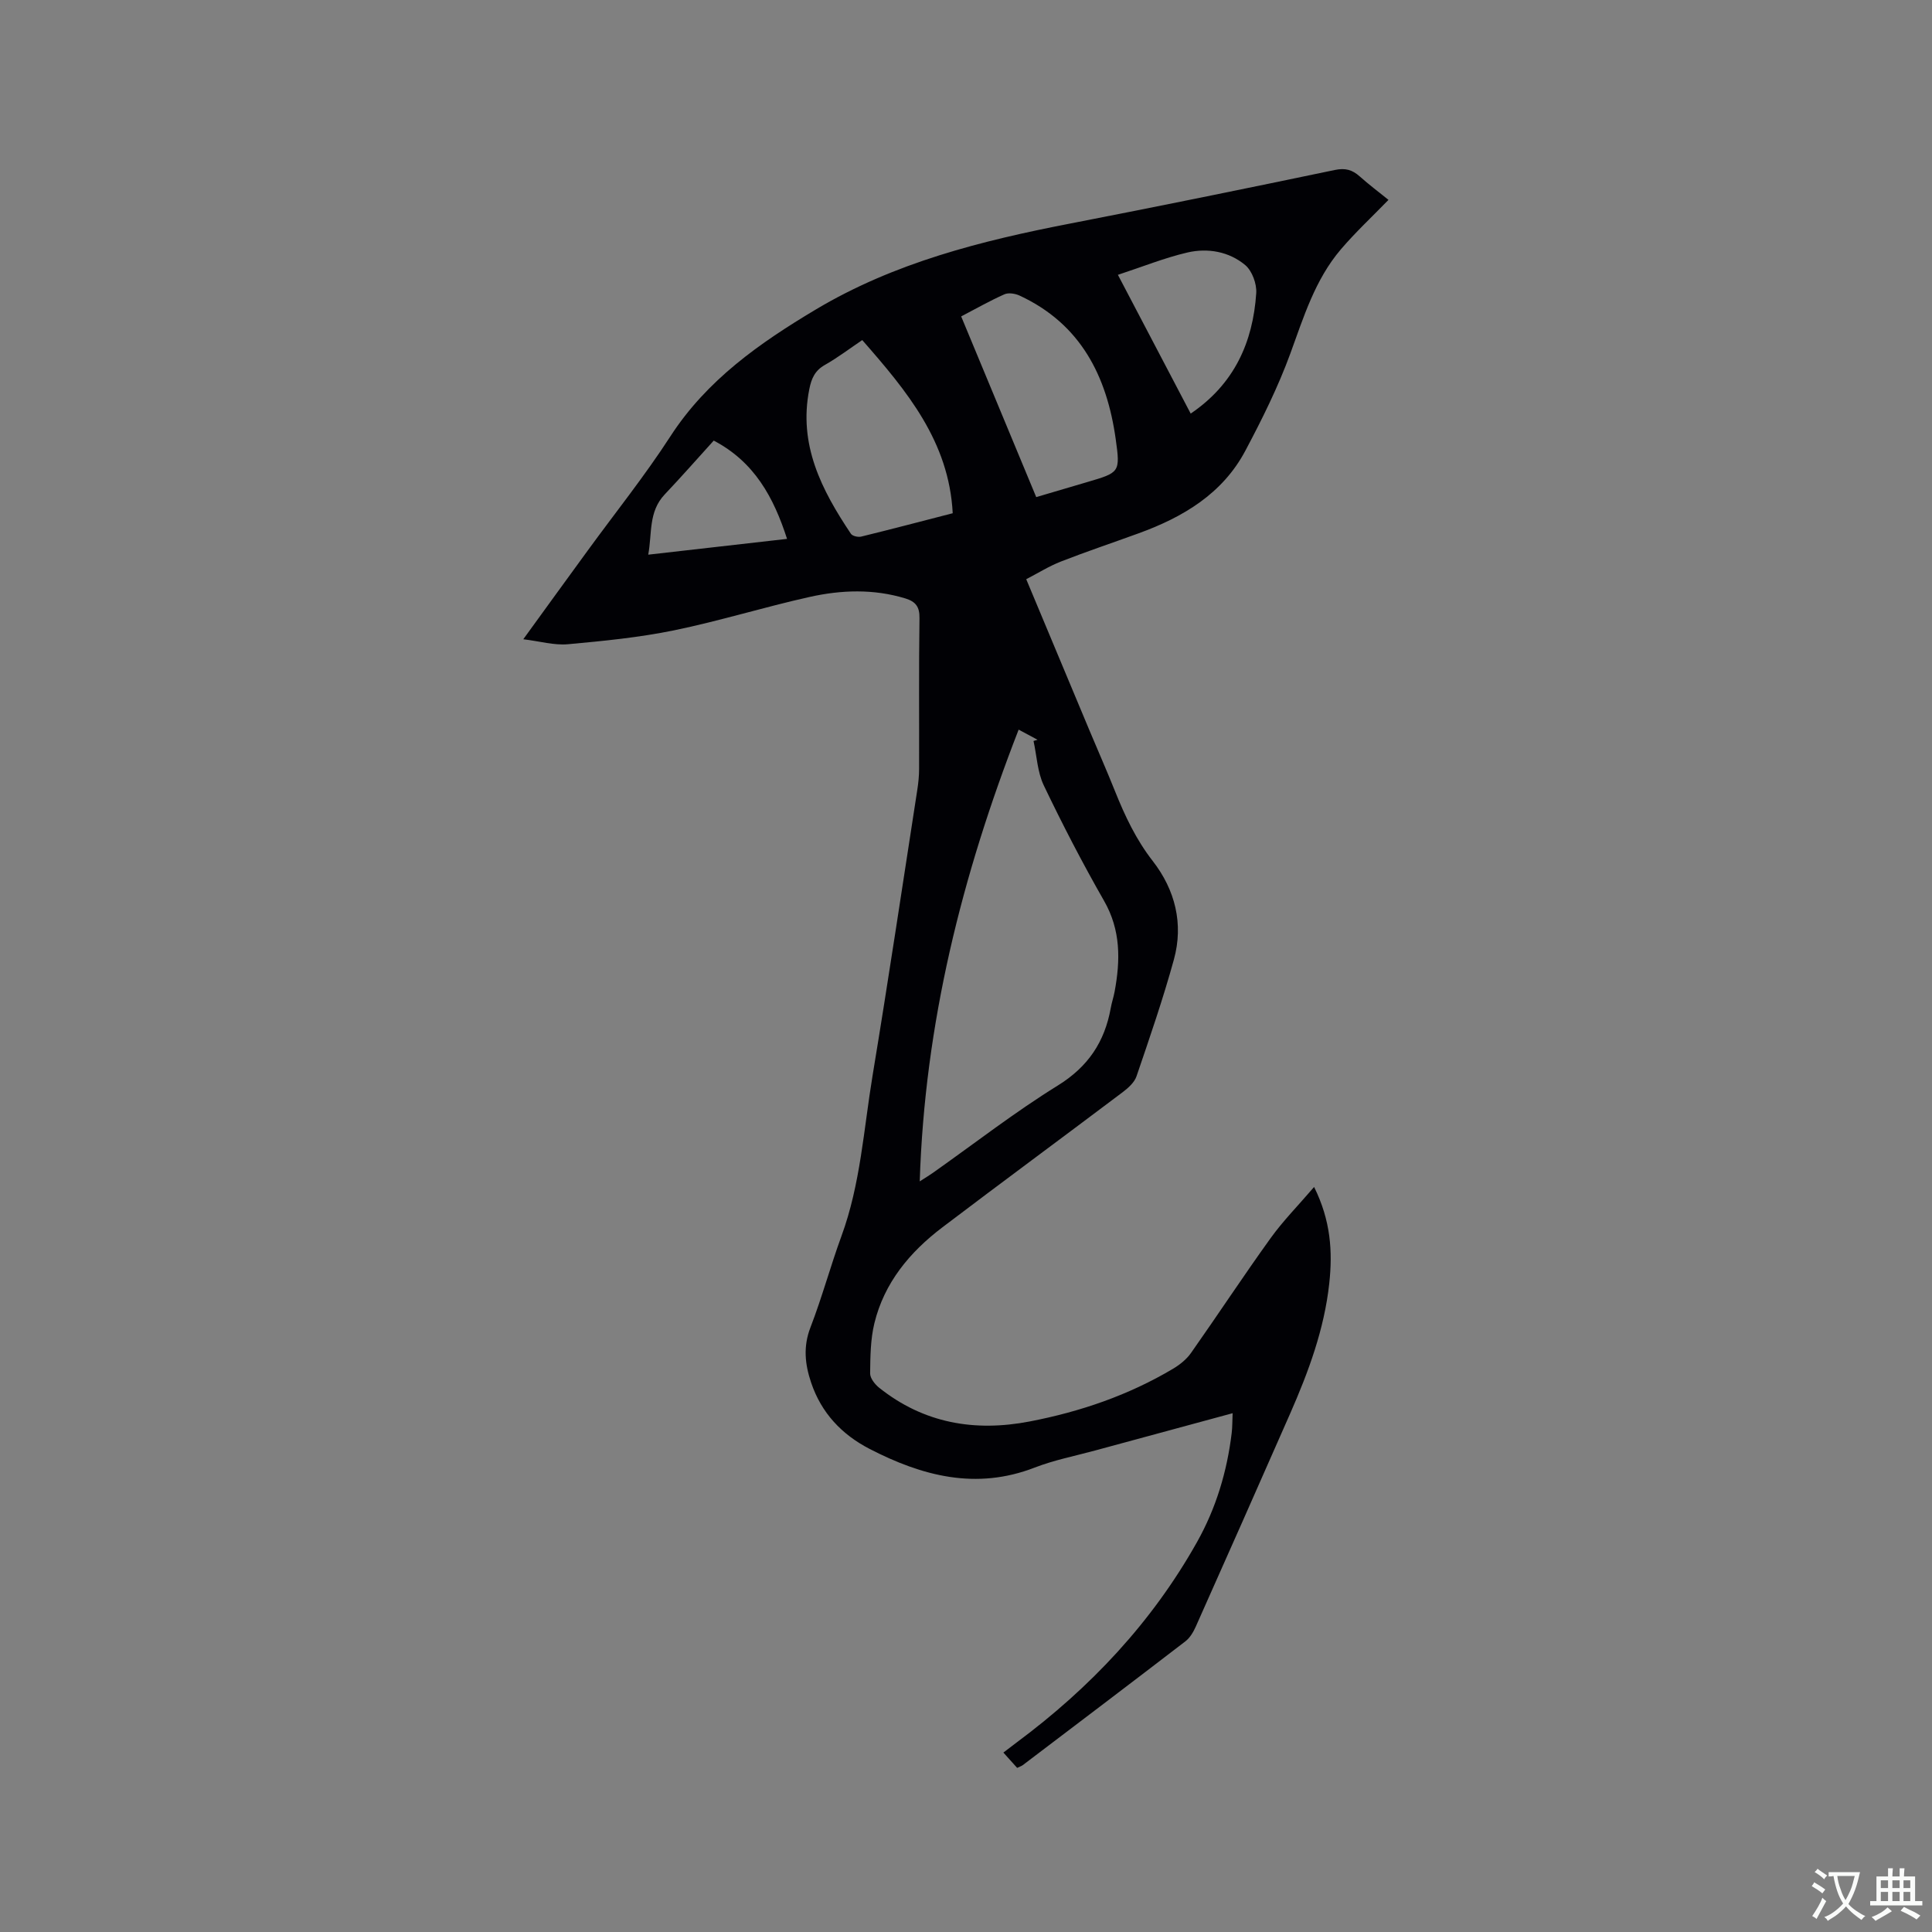 <svg enable-background="new 0 0 400 400" viewBox="0 0 400 400" xmlns="http://www.w3.org/2000/svg"><rect x="0" y="0" width="400" height="400" fill="#808080" stroke="none"/><path d="m210.59 366.02c-.84-.93-1.75-1.94-2.85-3.17.97-.74 1.84-1.42 2.73-2.08 15.25-11.32 28.04-24.89 37.37-41.52 3.93-7 6.21-14.59 7.17-22.57.15-1.24.12-2.5.19-4.09-9.71 2.63-19.09 5.17-28.47 7.72-4.19 1.14-8.5 1.98-12.52 3.54-12.13 4.7-23.3 1.74-34.17-3.87-5.77-2.98-9.99-7.45-12.1-13.71-1.28-3.79-1.68-7.46-.15-11.43 2.4-6.21 4.14-12.68 6.43-18.94 3.95-10.77 4.6-22.15 6.45-33.3 3.25-19.65 6.19-39.35 9.24-59.03.23-1.46.38-2.95.38-4.42.03-10.39-.07-20.79.08-31.18.04-2.38-.83-3.42-2.92-4.07-6.59-2.01-13.27-1.77-19.82-.31-9.4 2.09-18.62 4.97-28.05 6.91-7.22 1.48-14.63 2.21-21.98 2.88-2.85.26-5.8-.61-9.26-1.03 4.72-6.51 9-12.42 13.3-18.31 5.74-7.88 11.86-15.52 17.15-23.69 7.58-11.71 18.5-19.34 30.11-26.27 16.27-9.71 34.3-14.24 52.68-17.8 18.29-3.55 36.55-7.28 54.79-11.09 2.17-.45 3.6-.04 5.14 1.33 1.89 1.69 3.93 3.22 5.96 4.86-3.34 3.45-6.82 6.68-9.88 10.27-5.33 6.26-7.68 13.99-10.45 21.57-2.53 6.91-5.84 13.58-9.3 20.09-4.73 8.92-12.9 13.76-22.08 17.1-5.37 1.96-10.79 3.77-16.11 5.85-2.43.95-4.68 2.36-7.18 3.66 4.46 10.67 8.78 21 13.1 31.32 1.76 4.2 3.6 8.36 5.29 12.59 2.05 5.11 4.35 10 7.8 14.43 4.64 5.97 6.42 13.01 4.38 20.41-2.24 8.14-5 16.14-7.73 24.14-.43 1.28-1.7 2.43-2.84 3.29-12.44 9.38-24.98 18.61-37.39 28.03-6.73 5.11-12.01 11.45-14.05 19.84-.81 3.34-.84 6.91-.88 10.38-.01.99.98 2.25 1.86 2.96 9.24 7.37 19.78 9.18 31.17 6.99 10.48-2.02 20.46-5.43 29.66-10.9 1.41-.84 2.82-1.96 3.75-3.29 5.55-7.88 10.85-15.95 16.48-23.77 2.56-3.56 5.68-6.72 9-10.59 3.46 6.97 3.85 13.38 3.14 19.96-1.03 9.49-4.3 18.31-8.1 26.96-6.47 14.73-13 29.44-19.55 44.13-.5 1.11-1.2 2.3-2.14 3.02-11.18 8.59-22.42 17.1-33.65 25.62-.24.19-.55.28-1.18.58zm.31-214.96c-11.76 30.21-19.44 60.89-20.48 93.53 1.23-.79 2.03-1.27 2.79-1.81 8.57-6.05 16.88-12.52 25.79-18.03 6.3-3.9 9.71-9.05 10.97-16.05.2-1.14.59-2.26.8-3.4 1.2-6.48 1.3-12.7-2.18-18.78-4.46-7.8-8.6-15.79-12.48-23.9-1.33-2.77-1.45-6.13-2.13-9.21.28-.08.55-.17.83-.25-1.21-.66-2.41-1.3-3.91-2.1zm-32.38-80.65c-2.8 1.89-5.16 3.69-7.73 5.14-2.07 1.17-2.79 2.79-3.23 5.02-2.3 11.5 2.55 20.89 8.61 29.94.32.48 1.48.74 2.12.59 6.25-1.53 12.48-3.17 18.96-4.84-.77-14.86-9.48-25.29-18.73-35.85zm36.02 32.51c3.69-1.09 7.12-2.1 10.55-3.11 6.73-1.98 6.87-2 5.91-8.87-1.83-13.07-7.25-23.86-19.88-29.73-.92-.43-2.3-.66-3.16-.28-2.98 1.32-5.83 2.95-8.96 4.58 5.2 12.52 10.34 24.89 15.54 37.41zm16.91-46.02c5.15 9.83 10.12 19.31 15.07 28.73 9.03-6.12 12.89-14.77 13.57-24.94.13-1.92-.85-4.6-2.27-5.8-3.37-2.82-7.77-3.59-11.99-2.61-4.72 1.1-9.26 2.94-14.38 4.62zm-83.68 34.32c-3.34 3.68-6.68 7.49-10.16 11.16-3.39 3.59-2.58 8.06-3.4 12.46 9.87-1.12 19.19-2.18 28.74-3.27-2.77-8.61-6.77-15.95-15.18-20.35z" fill="#010105"/><g fill="#fafbfa"><path d="m377.9 391.2c-.2.3-.4.5-.6.8-.7-.6-1.4-1-2.2-1.5.2-.3.4-.5.5-.8.6.4 1.4.8 2.3 1.5zm-1.8 6.1c-.2-.2-.5-.4-.9-.6.4-.6.8-1.2 1.2-1.9s.7-1.3.9-1.9c.3.3.5.5.8.7-.7 1.3-1.4 2.6-2 3.7zm2.2-9c-.3.3-.5.5-.6.8-.6-.6-1.3-1.1-2-1.5.3-.3.5-.5.6-.7.6.5 1.3.9 2 1.4zm.3.2v-.9h2 4.5c-.3 1.3-.6 2.5-1 3.6s-.9 2.1-1.4 3c.4.5 1 1 1.6 1.4s1.2.8 1.9 1.1c-.3.2-.5.4-.8.8-.4-.3-1-.7-1.6-1.2s-1.2-1.1-1.6-1.6c-.5.6-1.1 1.1-1.7 1.6s-1.4.9-2.1 1.4c-.1-.3-.3-.5-.7-.8.6-.2 1.2-.5 1.9-1s1.4-1.1 2-1.8c-.5-.8-.9-1.6-1.2-2.5s-.6-2-.8-3.2c-.4.1-.7.1-1 .1zm2.5 2.7c.3 1 .7 1.7 1 2.2.3-.5.6-1.1 1-2s.6-1.9.9-3h-3.2-.4c.1.9.3 1.8.7 2.8z"/><path d="m396.5 388.5v1.5 3.6h1.5v.9c-.4 0-1 0-1.7 0h-7.9c-.5 0-.9 0-1.2 0v-.9h1.3v-3.5c0-.7 0-1.2 0-1.6h2.4c0-.8 0-1.4 0-1.7h1c0 .3-.1.8-.1 1.7h1.5c0-.8 0-1.4 0-1.7h1c0 .3-.1.9-.1 1.7zm-8.2 9.2c-.2-.3-.5-.5-.8-.8.8-.3 1.4-.6 1.9-.9s1-.7 1.4-1.1c.3.3.6.5.9.8-1.6 1-2.8 1.6-3.4 2zm2.6-6.8v-1.6h-1.5v1.6zm0 2.7v-1.9h-1.5v1.9zm2.4-2.7v-1.6h-1.5v1.6zm0 2.7v-1.9h-1.5v1.9zm.2 2 .7-.8c.4.2.9.5 1.6.8s1.3.7 1.8 1c-.3.3-.5.5-.8.8-.4-.3-1.5-1-3.3-1.8zm2-4.7v-1.6h-1.4v1.6zm0 2.7v-1.9h-1.4v1.9z"/></g></svg>